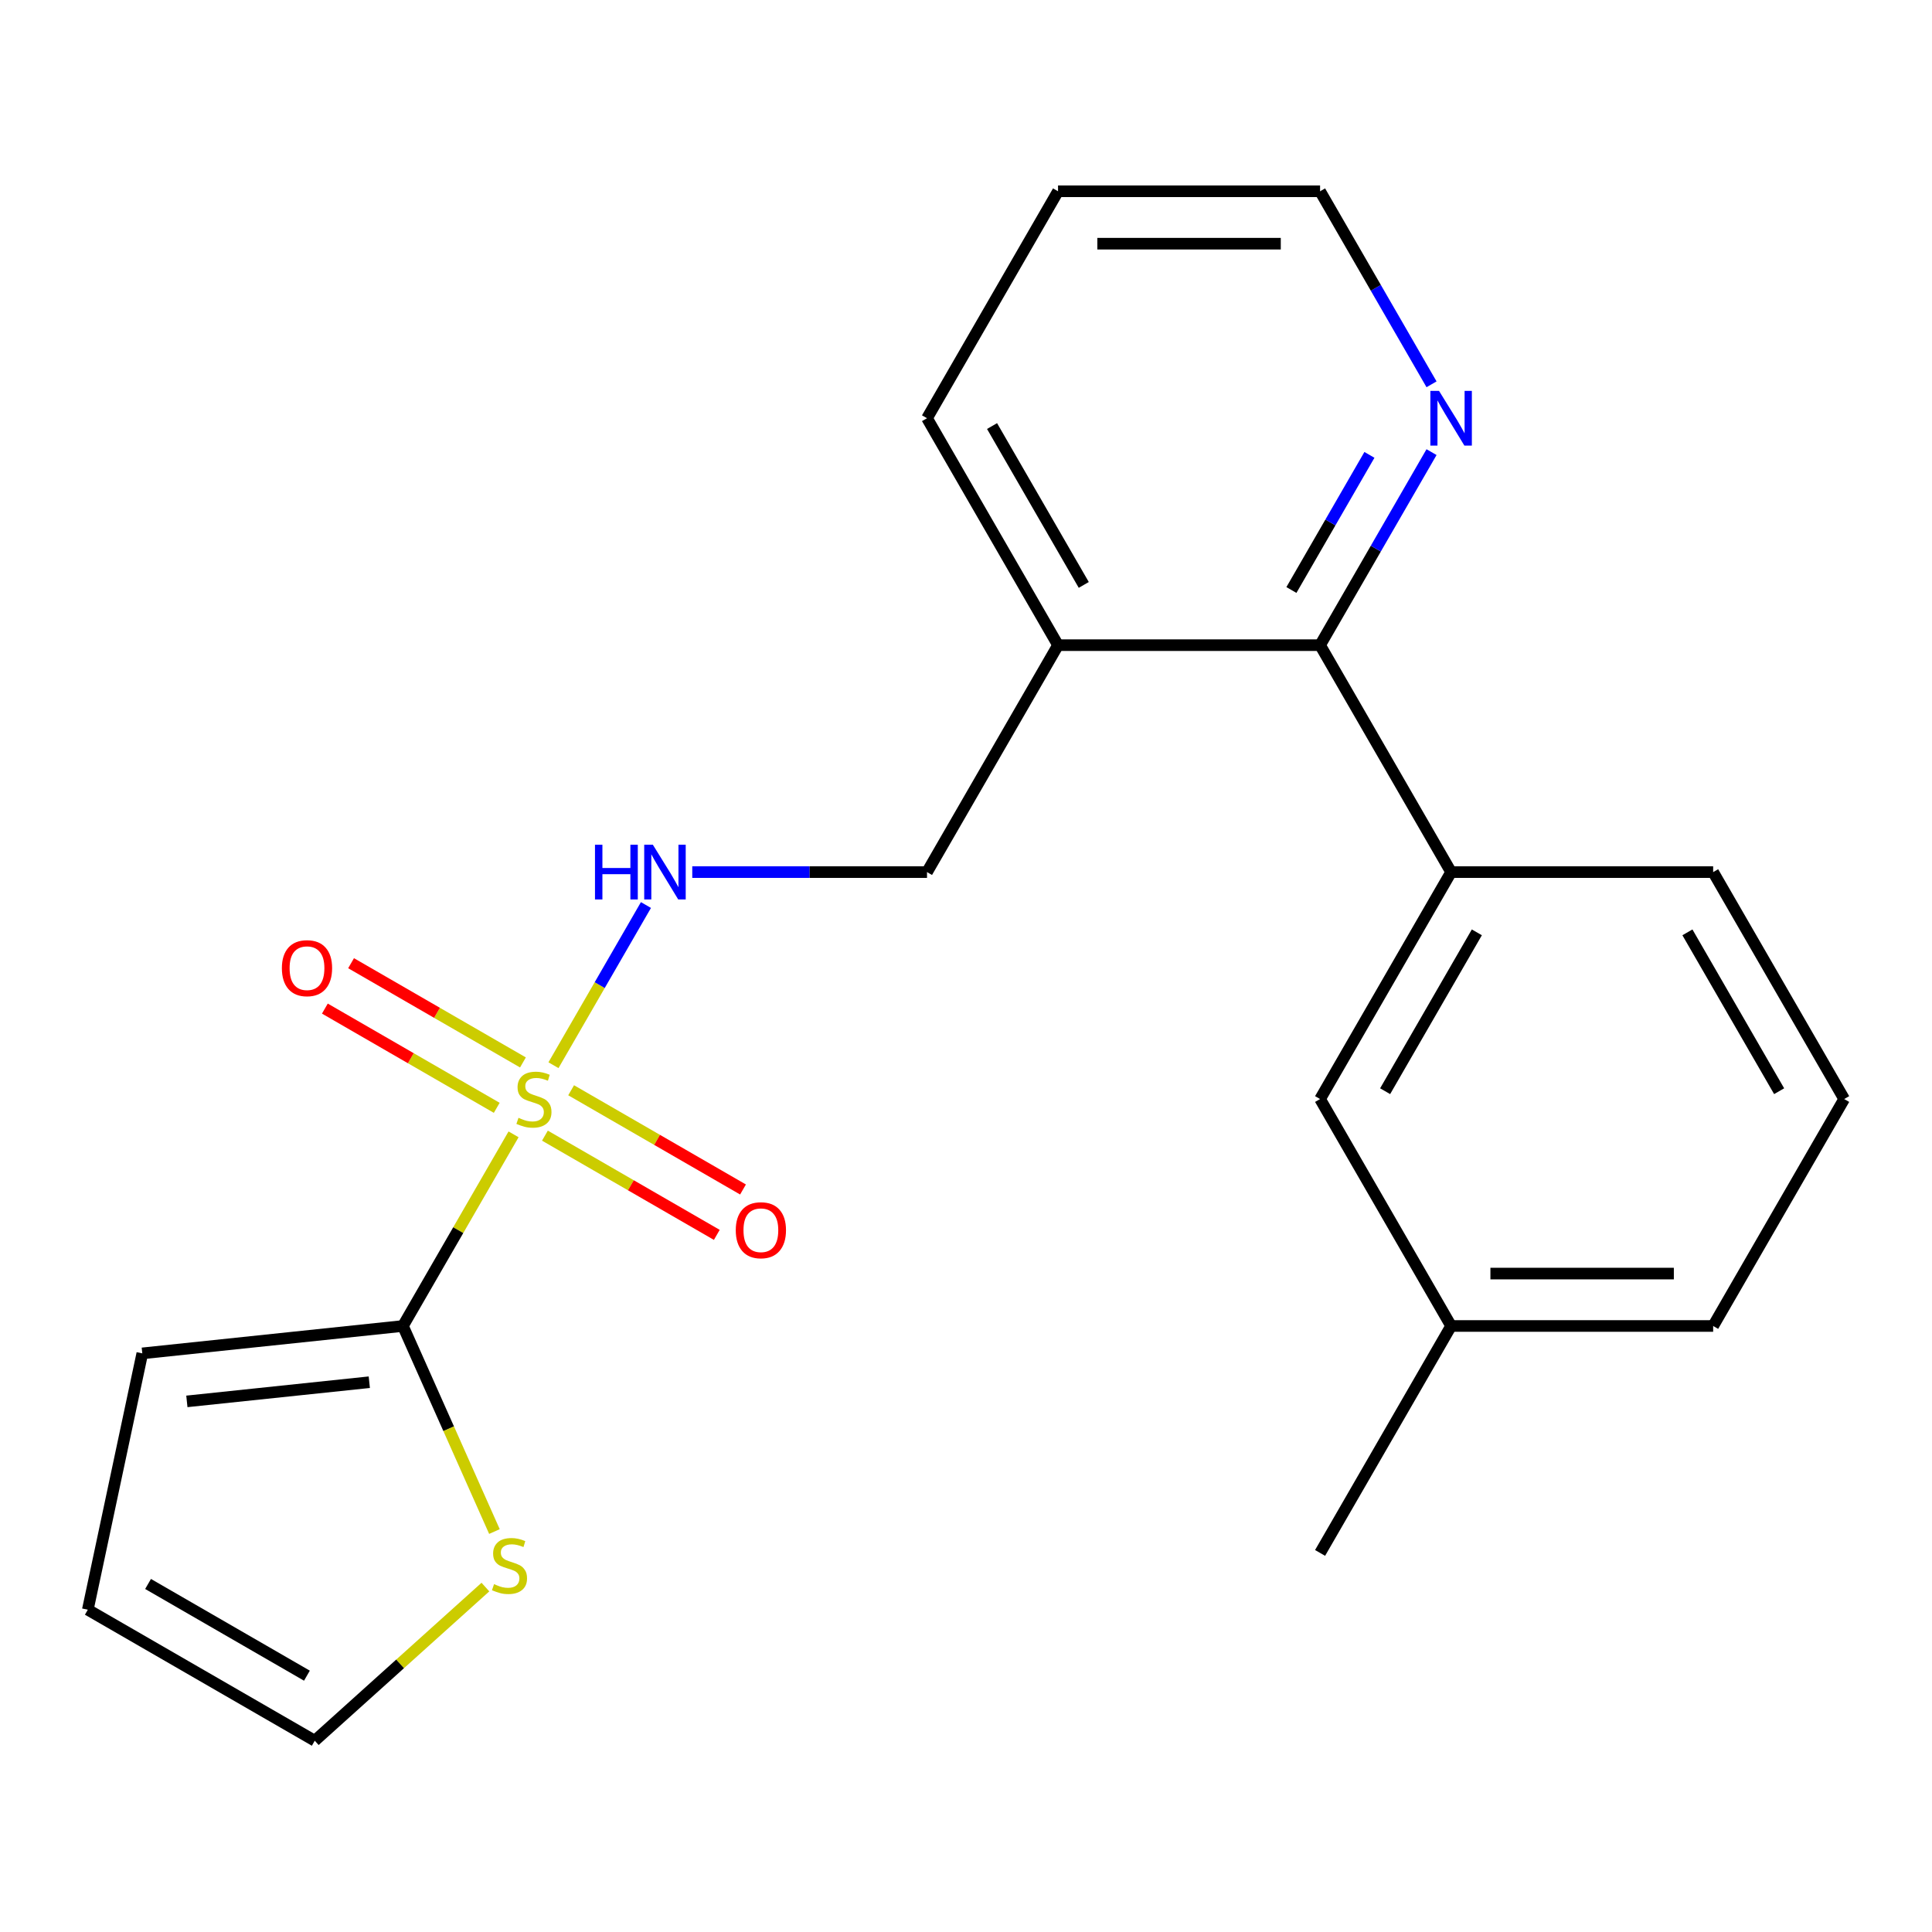 <?xml version='1.0' encoding='iso-8859-1'?>
<svg version='1.1' baseProfile='full'
              xmlns='http://www.w3.org/2000/svg'
                      xmlns:rdkit='http://www.rdkit.org/xml'
                      xmlns:xlink='http://www.w3.org/1999/xlink'
                  xml:space='preserve'
width='1000px' height='1000px' viewBox='0 0 1000 1000'>
<!-- END OF HEADER -->
<rect style='opacity:1.0;fill:#FFFFFF;stroke:none' width='1000' height='1000' x='0' y='0'> </rect>
<path class='bond-0' d='M 265.817,587.133 L 237.182,636.73' style='fill:none;fill-rule:evenodd;stroke:#CCCC00;stroke-width:6px;stroke-linecap:butt;stroke-linejoin:miter;stroke-opacity:1' />
<path class='bond-0' d='M 237.182,636.73 L 208.548,686.327' style='fill:none;fill-rule:evenodd;stroke:#000000;stroke-width:6px;stroke-linecap:butt;stroke-linejoin:miter;stroke-opacity:1' />
<path class='bond-1' d='M 286.476,551.351 L 310.409,509.898' style='fill:none;fill-rule:evenodd;stroke:#CCCC00;stroke-width:6px;stroke-linecap:butt;stroke-linejoin:miter;stroke-opacity:1' />
<path class='bond-1' d='M 310.409,509.898 L 334.343,468.444' style='fill:none;fill-rule:evenodd;stroke:#0000FF;stroke-width:6px;stroke-linecap:butt;stroke-linejoin:miter;stroke-opacity:1' />
<path class='bond-5' d='M 282.055,587.809 L 326.536,613.49' style='fill:none;fill-rule:evenodd;stroke:#CCCC00;stroke-width:6px;stroke-linecap:butt;stroke-linejoin:miter;stroke-opacity:1' />
<path class='bond-5' d='M 326.536,613.49 L 371.017,639.171' style='fill:none;fill-rule:evenodd;stroke:#FF0000;stroke-width:6px;stroke-linecap:butt;stroke-linejoin:miter;stroke-opacity:1' />
<path class='bond-5' d='M 295.618,564.316 L 340.1,589.997' style='fill:none;fill-rule:evenodd;stroke:#CCCC00;stroke-width:6px;stroke-linecap:butt;stroke-linejoin:miter;stroke-opacity:1' />
<path class='bond-5' d='M 340.1,589.997 L 384.581,615.678' style='fill:none;fill-rule:evenodd;stroke:#FF0000;stroke-width:6px;stroke-linecap:butt;stroke-linejoin:miter;stroke-opacity:1' />
<path class='bond-6' d='M 270.677,549.916 L 226.195,524.235' style='fill:none;fill-rule:evenodd;stroke:#CCCC00;stroke-width:6px;stroke-linecap:butt;stroke-linejoin:miter;stroke-opacity:1' />
<path class='bond-6' d='M 226.195,524.235 L 181.714,498.553' style='fill:none;fill-rule:evenodd;stroke:#FF0000;stroke-width:6px;stroke-linecap:butt;stroke-linejoin:miter;stroke-opacity:1' />
<path class='bond-6' d='M 257.113,573.409 L 212.632,547.727' style='fill:none;fill-rule:evenodd;stroke:#CCCC00;stroke-width:6px;stroke-linecap:butt;stroke-linejoin:miter;stroke-opacity:1' />
<path class='bond-6' d='M 212.632,547.727 L 168.151,522.046' style='fill:none;fill-rule:evenodd;stroke:#FF0000;stroke-width:6px;stroke-linecap:butt;stroke-linejoin:miter;stroke-opacity:1' />
<path class='bond-4' d='M 208.548,686.327 L 232.234,739.526' style='fill:none;fill-rule:evenodd;stroke:#000000;stroke-width:6px;stroke-linecap:butt;stroke-linejoin:miter;stroke-opacity:1' />
<path class='bond-4' d='M 232.234,739.526 L 255.92,792.725' style='fill:none;fill-rule:evenodd;stroke:#CCCC00;stroke-width:6px;stroke-linecap:butt;stroke-linejoin:miter;stroke-opacity:1' />
<path class='bond-9' d='M 208.548,686.327 L 73.655,700.504' style='fill:none;fill-rule:evenodd;stroke:#000000;stroke-width:6px;stroke-linecap:butt;stroke-linejoin:miter;stroke-opacity:1' />
<path class='bond-9' d='M 191.149,715.432 L 96.724,725.356' style='fill:none;fill-rule:evenodd;stroke:#000000;stroke-width:6px;stroke-linecap:butt;stroke-linejoin:miter;stroke-opacity:1' />
<path class='bond-10' d='M 358.315,451.398 L 419.067,451.398' style='fill:none;fill-rule:evenodd;stroke:#0000FF;stroke-width:6px;stroke-linecap:butt;stroke-linejoin:miter;stroke-opacity:1' />
<path class='bond-10' d='M 419.067,451.398 L 479.82,451.398' style='fill:none;fill-rule:evenodd;stroke:#000000;stroke-width:6px;stroke-linecap:butt;stroke-linejoin:miter;stroke-opacity:1' />
<path class='bond-2' d='M 683.274,333.934 L 547.638,333.934' style='fill:none;fill-rule:evenodd;stroke:#000000;stroke-width:6px;stroke-linecap:butt;stroke-linejoin:miter;stroke-opacity:1' />
<path class='bond-3' d='M 683.274,333.934 L 751.092,451.398' style='fill:none;fill-rule:evenodd;stroke:#000000;stroke-width:6px;stroke-linecap:butt;stroke-linejoin:miter;stroke-opacity:1' />
<path class='bond-8' d='M 683.274,333.934 L 712.116,283.977' style='fill:none;fill-rule:evenodd;stroke:#000000;stroke-width:6px;stroke-linecap:butt;stroke-linejoin:miter;stroke-opacity:1' />
<path class='bond-8' d='M 712.116,283.977 L 740.959,234.021' style='fill:none;fill-rule:evenodd;stroke:#0000FF;stroke-width:6px;stroke-linecap:butt;stroke-linejoin:miter;stroke-opacity:1' />
<path class='bond-8' d='M 668.433,305.383 L 688.623,270.414' style='fill:none;fill-rule:evenodd;stroke:#000000;stroke-width:6px;stroke-linecap:butt;stroke-linejoin:miter;stroke-opacity:1' />
<path class='bond-8' d='M 688.623,270.414 L 708.813,235.444' style='fill:none;fill-rule:evenodd;stroke:#0000FF;stroke-width:6px;stroke-linecap:butt;stroke-linejoin:miter;stroke-opacity:1' />
<path class='bond-11' d='M 751.092,451.398 L 683.274,568.862' style='fill:none;fill-rule:evenodd;stroke:#000000;stroke-width:6px;stroke-linecap:butt;stroke-linejoin:miter;stroke-opacity:1' />
<path class='bond-11' d='M 764.412,482.581 L 716.939,564.806' style='fill:none;fill-rule:evenodd;stroke:#000000;stroke-width:6px;stroke-linecap:butt;stroke-linejoin:miter;stroke-opacity:1' />
<path class='bond-15' d='M 751.092,451.398 L 886.727,451.398' style='fill:none;fill-rule:evenodd;stroke:#000000;stroke-width:6px;stroke-linecap:butt;stroke-linejoin:miter;stroke-opacity:1' />
<path class='bond-12' d='M 251.245,821.465 L 207.082,861.23' style='fill:none;fill-rule:evenodd;stroke:#CCCC00;stroke-width:6px;stroke-linecap:butt;stroke-linejoin:miter;stroke-opacity:1' />
<path class='bond-12' d='M 207.082,861.23 L 162.919,900.994' style='fill:none;fill-rule:evenodd;stroke:#000000;stroke-width:6px;stroke-linecap:butt;stroke-linejoin:miter;stroke-opacity:1' />
<path class='bond-7' d='M 547.638,333.934 L 479.82,451.398' style='fill:none;fill-rule:evenodd;stroke:#000000;stroke-width:6px;stroke-linecap:butt;stroke-linejoin:miter;stroke-opacity:1' />
<path class='bond-17' d='M 547.638,333.934 L 479.82,216.47' style='fill:none;fill-rule:evenodd;stroke:#000000;stroke-width:6px;stroke-linecap:butt;stroke-linejoin:miter;stroke-opacity:1' />
<path class='bond-17' d='M 560.958,302.751 L 513.485,220.526' style='fill:none;fill-rule:evenodd;stroke:#000000;stroke-width:6px;stroke-linecap:butt;stroke-linejoin:miter;stroke-opacity:1' />
<path class='bond-23' d='M 740.959,198.919 L 712.116,148.962' style='fill:none;fill-rule:evenodd;stroke:#0000FF;stroke-width:6px;stroke-linecap:butt;stroke-linejoin:miter;stroke-opacity:1' />
<path class='bond-23' d='M 712.116,148.962 L 683.274,99.006' style='fill:none;fill-rule:evenodd;stroke:#000000;stroke-width:6px;stroke-linecap:butt;stroke-linejoin:miter;stroke-opacity:1' />
<path class='bond-13' d='M 73.655,700.504 L 45.455,833.176' style='fill:none;fill-rule:evenodd;stroke:#000000;stroke-width:6px;stroke-linecap:butt;stroke-linejoin:miter;stroke-opacity:1' />
<path class='bond-14' d='M 683.274,568.862 L 751.092,686.327' style='fill:none;fill-rule:evenodd;stroke:#000000;stroke-width:6px;stroke-linecap:butt;stroke-linejoin:miter;stroke-opacity:1' />
<path class='bond-22' d='M 162.919,900.994 L 45.455,833.176' style='fill:none;fill-rule:evenodd;stroke:#000000;stroke-width:6px;stroke-linecap:butt;stroke-linejoin:miter;stroke-opacity:1' />
<path class='bond-22' d='M 158.863,867.329 L 76.638,819.856' style='fill:none;fill-rule:evenodd;stroke:#000000;stroke-width:6px;stroke-linecap:butt;stroke-linejoin:miter;stroke-opacity:1' />
<path class='bond-20' d='M 751.092,686.327 L 683.274,803.791' style='fill:none;fill-rule:evenodd;stroke:#000000;stroke-width:6px;stroke-linecap:butt;stroke-linejoin:miter;stroke-opacity:1' />
<path class='bond-24' d='M 751.092,686.327 L 886.727,686.327' style='fill:none;fill-rule:evenodd;stroke:#000000;stroke-width:6px;stroke-linecap:butt;stroke-linejoin:miter;stroke-opacity:1' />
<path class='bond-24' d='M 771.437,659.199 L 866.382,659.199' style='fill:none;fill-rule:evenodd;stroke:#000000;stroke-width:6px;stroke-linecap:butt;stroke-linejoin:miter;stroke-opacity:1' />
<path class='bond-16' d='M 886.727,451.398 L 954.545,568.862' style='fill:none;fill-rule:evenodd;stroke:#000000;stroke-width:6px;stroke-linecap:butt;stroke-linejoin:miter;stroke-opacity:1' />
<path class='bond-16' d='M 873.407,482.581 L 920.88,564.806' style='fill:none;fill-rule:evenodd;stroke:#000000;stroke-width:6px;stroke-linecap:butt;stroke-linejoin:miter;stroke-opacity:1' />
<path class='bond-19' d='M 954.545,568.862 L 886.727,686.327' style='fill:none;fill-rule:evenodd;stroke:#000000;stroke-width:6px;stroke-linecap:butt;stroke-linejoin:miter;stroke-opacity:1' />
<path class='bond-21' d='M 479.82,216.47 L 547.638,99.006' style='fill:none;fill-rule:evenodd;stroke:#000000;stroke-width:6px;stroke-linecap:butt;stroke-linejoin:miter;stroke-opacity:1' />
<path class='bond-18' d='M 683.274,99.006 L 547.638,99.006' style='fill:none;fill-rule:evenodd;stroke:#000000;stroke-width:6px;stroke-linecap:butt;stroke-linejoin:miter;stroke-opacity:1' />
<path class='bond-18' d='M 662.928,126.133 L 567.983,126.133' style='fill:none;fill-rule:evenodd;stroke:#000000;stroke-width:6px;stroke-linecap:butt;stroke-linejoin:miter;stroke-opacity:1' />
<path  class='atom-0' d='M 268.366 578.582
Q 268.686 578.702, 270.006 579.262
Q 271.326 579.822, 272.766 580.182
Q 274.246 580.502, 275.686 580.502
Q 278.366 580.502, 279.926 579.222
Q 281.486 577.902, 281.486 575.622
Q 281.486 574.062, 280.686 573.102
Q 279.926 572.142, 278.726 571.622
Q 277.526 571.102, 275.526 570.502
Q 273.006 569.742, 271.486 569.022
Q 270.006 568.302, 268.926 566.782
Q 267.886 565.262, 267.886 562.702
Q 267.886 559.142, 270.286 556.942
Q 272.726 554.742, 277.526 554.742
Q 280.806 554.742, 284.526 556.302
L 283.606 559.382
Q 280.206 557.982, 277.646 557.982
Q 274.886 557.982, 273.366 559.142
Q 271.846 560.262, 271.886 562.222
Q 271.886 563.742, 272.646 564.662
Q 273.446 565.582, 274.566 566.102
Q 275.726 566.622, 277.646 567.222
Q 280.206 568.022, 281.726 568.822
Q 283.246 569.622, 284.326 571.262
Q 285.446 572.862, 285.446 575.622
Q 285.446 579.542, 282.806 581.662
Q 280.206 583.742, 275.846 583.742
Q 273.326 583.742, 271.406 583.182
Q 269.526 582.662, 267.286 581.742
L 268.366 578.582
' fill='#CCCC00'/>
<path  class='atom-2' d='M 307.964 437.238
L 311.804 437.238
L 311.804 449.278
L 326.284 449.278
L 326.284 437.238
L 330.124 437.238
L 330.124 465.558
L 326.284 465.558
L 326.284 452.478
L 311.804 452.478
L 311.804 465.558
L 307.964 465.558
L 307.964 437.238
' fill='#0000FF'/>
<path  class='atom-2' d='M 337.924 437.238
L 347.204 452.238
Q 348.124 453.718, 349.604 456.398
Q 351.084 459.078, 351.164 459.238
L 351.164 437.238
L 354.924 437.238
L 354.924 465.558
L 351.044 465.558
L 341.084 449.158
Q 339.924 447.238, 338.684 445.038
Q 337.484 442.838, 337.124 442.158
L 337.124 465.558
L 333.444 465.558
L 333.444 437.238
L 337.924 437.238
' fill='#0000FF'/>
<path  class='atom-5' d='M 255.716 819.956
Q 256.036 820.076, 257.356 820.636
Q 258.676 821.196, 260.116 821.556
Q 261.596 821.876, 263.036 821.876
Q 265.716 821.876, 267.276 820.596
Q 268.836 819.276, 268.836 816.996
Q 268.836 815.436, 268.036 814.476
Q 267.276 813.516, 266.076 812.996
Q 264.876 812.476, 262.876 811.876
Q 260.356 811.116, 258.836 810.396
Q 257.356 809.676, 256.276 808.156
Q 255.236 806.636, 255.236 804.076
Q 255.236 800.516, 257.636 798.316
Q 260.076 796.116, 264.876 796.116
Q 268.156 796.116, 271.876 797.676
L 270.956 800.756
Q 267.556 799.356, 264.996 799.356
Q 262.236 799.356, 260.716 800.516
Q 259.196 801.636, 259.236 803.596
Q 259.236 805.116, 259.996 806.036
Q 260.796 806.956, 261.916 807.476
Q 263.076 807.996, 264.996 808.596
Q 267.556 809.396, 269.076 810.196
Q 270.596 810.996, 271.676 812.636
Q 272.796 814.236, 272.796 816.996
Q 272.796 820.916, 270.156 823.036
Q 267.556 825.116, 263.196 825.116
Q 260.676 825.116, 258.756 824.556
Q 256.876 824.036, 254.636 823.116
L 255.716 819.956
' fill='#CCCC00'/>
<path  class='atom-6' d='M 380.83 636.76
Q 380.83 629.96, 384.19 626.16
Q 387.55 622.36, 393.83 622.36
Q 400.11 622.36, 403.47 626.16
Q 406.83 629.96, 406.83 636.76
Q 406.83 643.64, 403.43 647.56
Q 400.03 651.44, 393.83 651.44
Q 387.59 651.44, 384.19 647.56
Q 380.83 643.68, 380.83 636.76
M 393.83 648.24
Q 398.15 648.24, 400.47 645.36
Q 402.83 642.44, 402.83 636.76
Q 402.83 631.2, 400.47 628.4
Q 398.15 625.56, 393.83 625.56
Q 389.51 625.56, 387.15 628.36
Q 384.83 631.16, 384.83 636.76
Q 384.83 642.48, 387.15 645.36
Q 389.51 648.24, 393.83 648.24
' fill='#FF0000'/>
<path  class='atom-7' d='M 145.902 501.124
Q 145.902 494.324, 149.262 490.524
Q 152.622 486.724, 158.902 486.724
Q 165.182 486.724, 168.542 490.524
Q 171.902 494.324, 171.902 501.124
Q 171.902 508.004, 168.502 511.924
Q 165.102 515.804, 158.902 515.804
Q 152.662 515.804, 149.262 511.924
Q 145.902 508.044, 145.902 501.124
M 158.902 512.604
Q 163.222 512.604, 165.542 509.724
Q 167.902 506.804, 167.902 501.124
Q 167.902 495.564, 165.542 492.764
Q 163.222 489.924, 158.902 489.924
Q 154.582 489.924, 152.222 492.724
Q 149.902 495.524, 149.902 501.124
Q 149.902 506.844, 152.222 509.724
Q 154.582 512.604, 158.902 512.604
' fill='#FF0000'/>
<path  class='atom-9' d='M 744.832 202.31
L 754.112 217.31
Q 755.032 218.79, 756.512 221.47
Q 757.992 224.15, 758.072 224.31
L 758.072 202.31
L 761.832 202.31
L 761.832 230.63
L 757.952 230.63
L 747.992 214.23
Q 746.832 212.31, 745.592 210.11
Q 744.392 207.91, 744.032 207.23
L 744.032 230.63
L 740.352 230.63
L 740.352 202.31
L 744.832 202.31
' fill='#0000FF'/>
</svg>

